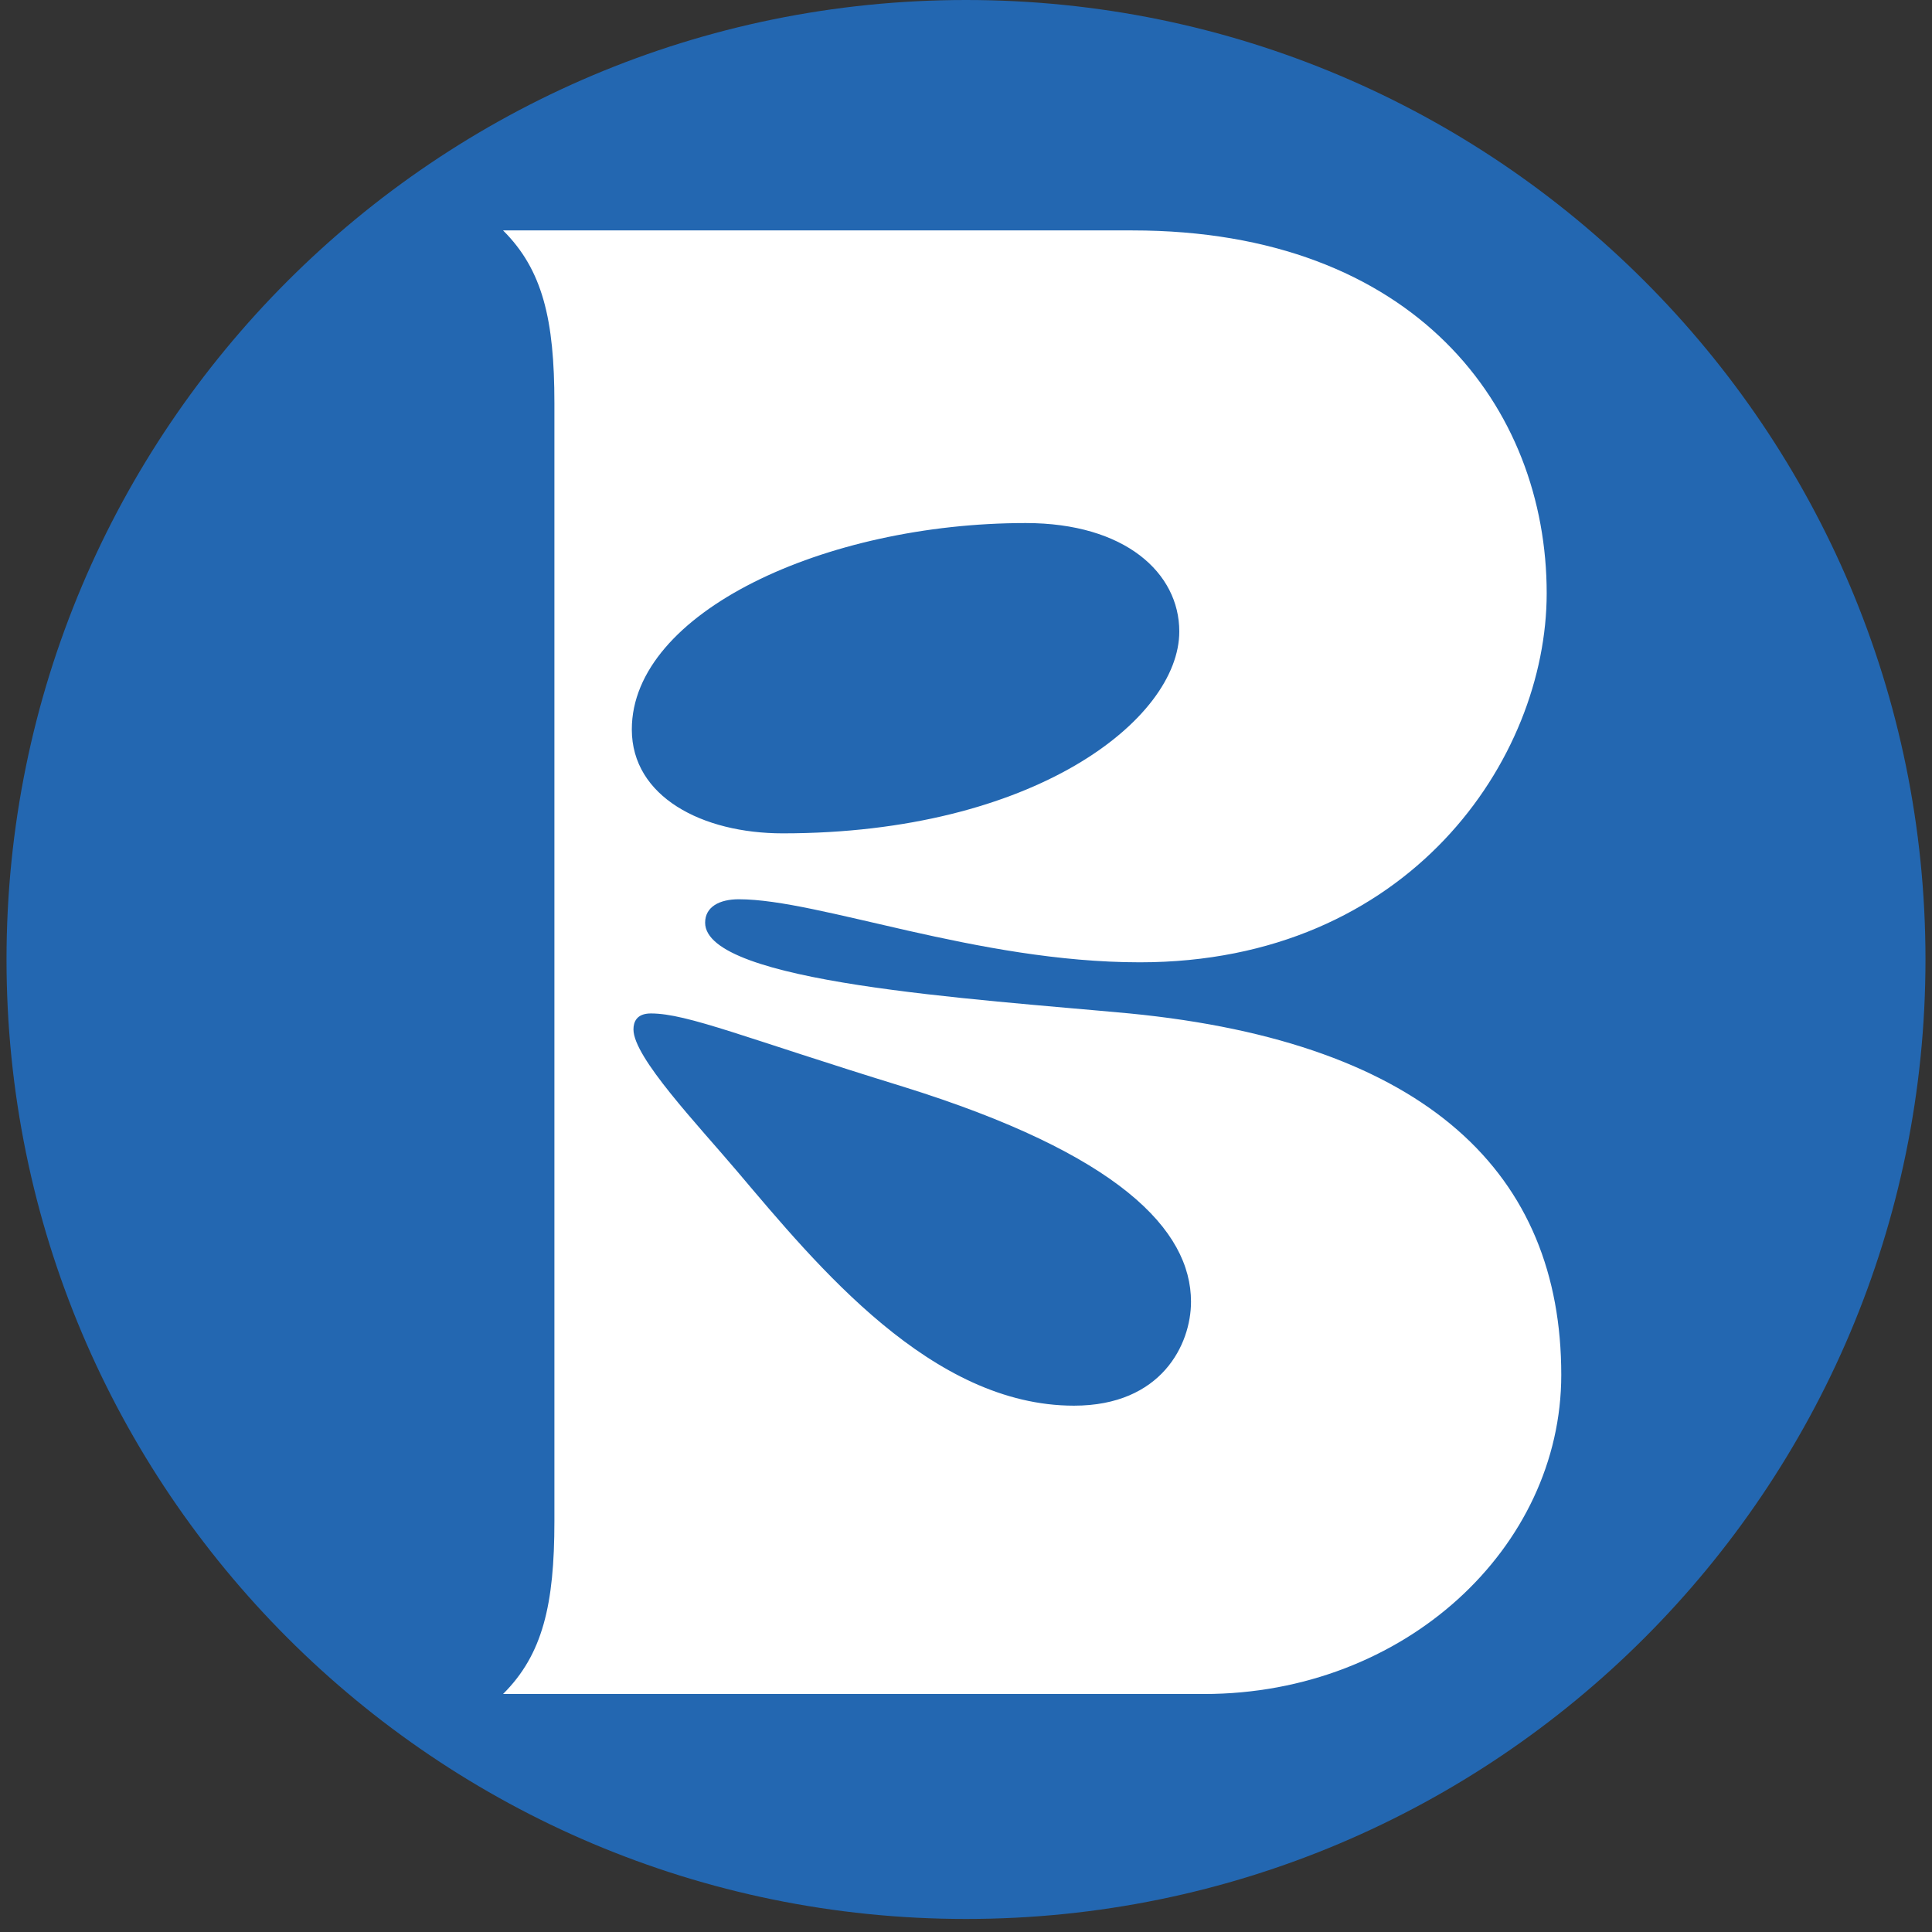 <svg xmlns="http://www.w3.org/2000/svg" xmlns:xlink="http://www.w3.org/1999/xlink" width="196" zoomAndPan="magnify" viewBox="0 0 147 147" height="196" preserveAspectRatio="xMidYMid meet" version="1.0"><rect x="0" y="0" width="147" height="147" fill="#333333" stroke="none"/><defs><g/><clipPath id="ef1a249c14"><path d="M 0.496 0 L 146.504 0 L 146.504 146.008 L 0.496 146.008 Z M 0.496 0 " clip-rule="nonzero"/></clipPath><clipPath id="64dbfc816f"><path d="M 73.5 0 C 33.18 0 0.496 32.684 0.496 73.004 C 0.496 113.32 33.18 146.008 73.5 146.008 C 113.82 146.008 146.504 113.32 146.504 73.004 C 146.504 32.684 113.82 0 73.5 0 Z M 73.5 0 " clip-rule="nonzero"/></clipPath></defs><g clip-path="url(#ef1a249c14)"><g clip-path="url(#64dbfc816f)"><path fill="#2367b1" d="M 0.496 0 L 146.504 0 L 146.504 146.008 L 0.496 146.008 Z M 0.496 0 " fill-opacity="1" fill-rule="nonzero"/></g></g><g fill="#ffffff" fill-opacity="1"><g transform="translate(37.167, 128.891)"><g><path d="M 5.016 -98.219 L 5.016 -13.141 C 5.016 -6.797 4.125 -3 1.109 0 L 54.453 0 C 69.719 0 81.625 -11.141 81.625 -24.281 C 81.625 -39.531 71.5 -49.562 48.781 -51.781 C 36.859 -52.891 16.484 -54.125 16.484 -58.688 C 16.484 -59.906 17.594 -60.469 19.047 -60.469 C 25.172 -60.469 37.188 -55.672 49.562 -55.672 C 70.047 -55.672 80.516 -71.156 80.516 -83.75 C 80.516 -97.891 70.484 -111.359 49 -111.359 L 1.109 -111.359 C 4.125 -108.359 5.016 -104.562 5.016 -98.219 Z M 40.875 -89.094 C 48.438 -89.094 52.562 -85.297 52.562 -80.844 C 52.562 -74.172 41.531 -65.484 22.391 -65.484 C 16.266 -65.484 10.906 -68.266 10.906 -73.391 C 10.906 -82.297 25.609 -89.094 40.875 -89.094 Z M 12.359 -51.781 C 15.141 -51.781 19.594 -49.891 31.516 -46.219 C 48 -41.094 53.453 -35.297 53.453 -29.844 C 53.453 -26.609 51.219 -21.938 44.547 -21.938 C 33.734 -21.938 25.062 -32.516 18.938 -39.75 C 15.922 -43.312 11.031 -48.438 11.031 -50.562 C 11.031 -51.109 11.25 -51.781 12.359 -51.781 Z M 12.359 -51.781 "/></g></g></g></svg>
